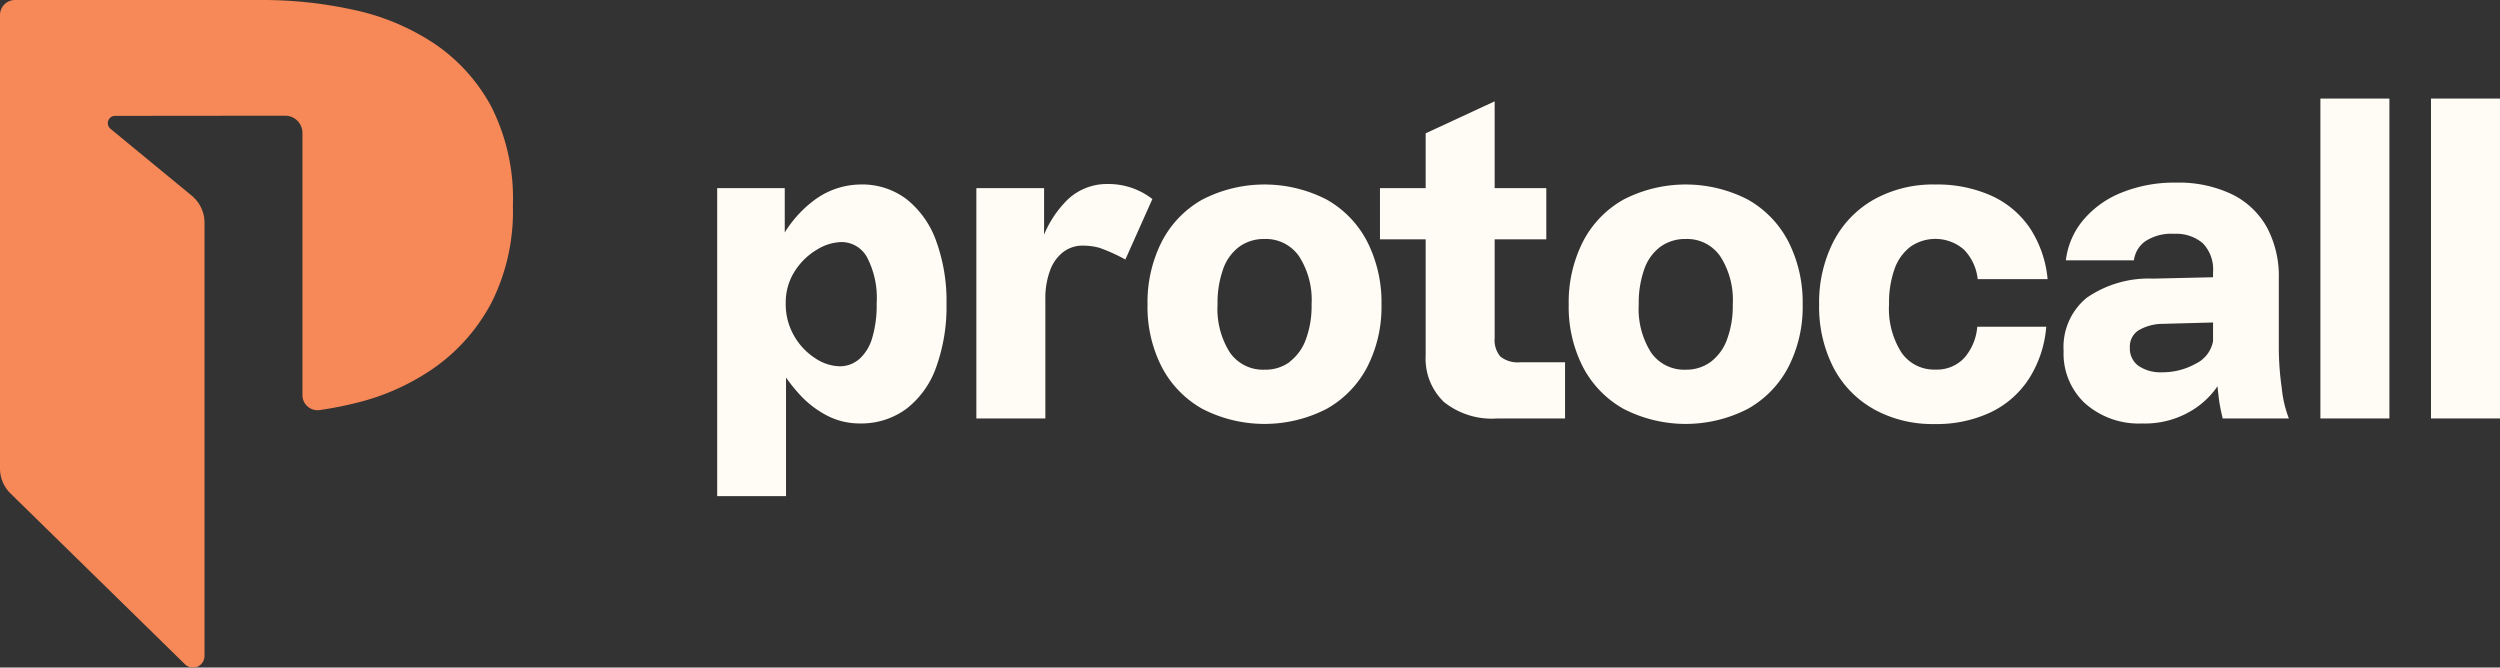 <svg xmlns="http://www.w3.org/2000/svg" xmlns:xlink="http://www.w3.org/1999/xlink" width="120.091" height="32.065" viewBox="0 0 120.091 32.065">
  <rect x="0" y="0" width="120.091" height="32.065" fill="#333333" stroke="none"/>
  <defs>
    <clipPath id="clip-path">
      <rect id="Rectangle_66" data-name="Rectangle 66" width="120.091" height="32.065" fill="none"/>
    </clipPath>
  </defs>
  <g id="logo-footer" transform="translate(0 0)">
    <g id="Group_38" data-name="Group 38" transform="translate(0 0)" clip-path="url(#clip-path)">
      <path id="Path_63" data-name="Path 63" d="M23.6,5.121a8.517,8.517,0,0,0-2.737-3.027A11.208,11.208,0,0,0,17,.476,20.325,20.325,0,0,0,12.606,0H.722A.722.722,0,0,0,0,.721V22.5a1.681,1.681,0,0,0,.5,1.2l8.384,8.208a.553.553,0,0,0,.94-.395V10.7a1.679,1.679,0,0,0-.612-1.3L5.306,6.184a.349.349,0,0,1,.222-.618L13.7,5.558a.829.829,0,0,1,.829.829V18.982a.723.723,0,0,0,.824.716,17.4,17.4,0,0,0,1.713-.333,11.113,11.113,0,0,0,3.856-1.741,8.907,8.907,0,0,0,2.7-3.111,9.766,9.766,0,0,0,1.016-4.644A9.781,9.781,0,0,0,23.6,5.121" transform="translate(0 0)" fill="#f78857"/>
      <path id="Path_64" data-name="Path 64" d="M41.454,10.838H44.7v3.073l-.329-.329a5.636,5.636,0,0,1,1.756-2.173,3.778,3.778,0,0,1,2.216-.746,3.522,3.522,0,0,1,2.217.713,4.489,4.489,0,0,1,1.416,2.009,8.417,8.417,0,0,1,.494,3.008,8.573,8.573,0,0,1-.494,3.04,4.341,4.341,0,0,1-1.438,2.009,3.651,3.651,0,0,1-2.24.7,3.384,3.384,0,0,1-1.536-.362,4.722,4.722,0,0,1-1.34-1.021,7.584,7.584,0,0,1-1.1-1.537l.439-.241v6.651H41.454Zm6.816,8.221a2.16,2.16,0,0,0,.626-1.01,5.493,5.493,0,0,0,.219-1.68,4.216,4.216,0,0,0-.461-2.206,1.4,1.4,0,0,0-1.229-.735,2.36,2.36,0,0,0-1.174.362,3.169,3.169,0,0,0-1.065,1.031,2.753,2.753,0,0,0-.439,1.547,3.014,3.014,0,0,0,.417,1.591,3.1,3.1,0,0,0,1.021,1.065,2.2,2.2,0,0,0,1.152.372,1.411,1.411,0,0,0,.933-.34" transform="translate(-7.003 -1.801)" fill="#fffbf5"/>
      <path id="Path_65" data-name="Path 65" d="M68.962,21.441a4.9,4.9,0,0,1-1.954-2.019,6.323,6.323,0,0,1-.68-2.986,6.437,6.437,0,0,1,.68-3.018,4.887,4.887,0,0,1,1.954-2.031,6.517,6.517,0,0,1,5.97,0,4.887,4.887,0,0,1,1.954,2.031,6.438,6.438,0,0,1,.681,3.018,6.324,6.324,0,0,1-.681,2.986,4.9,4.9,0,0,1-1.954,2.019,6.517,6.517,0,0,1-5.97,0m4.193-2.261a2.358,2.358,0,0,0,.779-1.075,4.633,4.633,0,0,0,.275-1.69,3.863,3.863,0,0,0-.6-2.3,1.935,1.935,0,0,0-1.657-.834,2.026,2.026,0,0,0-1.218.373,2.259,2.259,0,0,0-.779,1.087,4.827,4.827,0,0,0-.263,1.679,3.91,3.91,0,0,0,.593,2.316,1.935,1.935,0,0,0,1.668.823,1.971,1.971,0,0,0,1.208-.373" transform="translate(-11.205 -1.801)" fill="#fffbf5"/>
      <path id="Path_66" data-name="Path 66" d="M79.764,10.027h7.99v2.458h-7.99Zm3.062,10.262a2.881,2.881,0,0,1-.867-2.228V7.393l3.314-1.537V17.227a1.221,1.221,0,0,0,.274.889,1.33,1.33,0,0,0,.955.274h2.152v2.7H85.405a3.679,3.679,0,0,1-2.58-.8" transform="translate(-13.475 -0.989)" fill="#fffbf5"/>
      <path id="Path_67" data-name="Path 67" d="M93.307,21.441a4.9,4.9,0,0,1-1.954-2.019,6.324,6.324,0,0,1-.68-2.986,6.437,6.437,0,0,1,.68-3.018,4.887,4.887,0,0,1,1.954-2.031,6.517,6.517,0,0,1,5.97,0,4.887,4.887,0,0,1,1.954,2.031,6.438,6.438,0,0,1,.681,3.018,6.324,6.324,0,0,1-.681,2.986,4.9,4.9,0,0,1-1.954,2.019,6.517,6.517,0,0,1-5.97,0M97.5,19.18a2.358,2.358,0,0,0,.779-1.075,4.633,4.633,0,0,0,.275-1.69,3.863,3.863,0,0,0-.6-2.3,1.935,1.935,0,0,0-1.657-.834,2.026,2.026,0,0,0-1.218.373,2.259,2.259,0,0,0-.779,1.087,4.827,4.827,0,0,0-.263,1.679,3.91,3.91,0,0,0,.593,2.316,1.935,1.935,0,0,0,1.668.823A1.971,1.971,0,0,0,97.5,19.18" transform="translate(-15.318 -1.801)" fill="#fffbf5"/>
      <path id="Path_68" data-name="Path 68" d="M107.748,21.441a4.844,4.844,0,0,1-1.931-2.019,6.4,6.4,0,0,1-.67-2.985,6.439,6.439,0,0,1,.681-3.018,4.9,4.9,0,0,1,1.943-2.03,5.826,5.826,0,0,1,2.952-.725,6.333,6.333,0,0,1,2.722.549,4.45,4.45,0,0,1,1.844,1.57,5.358,5.358,0,0,1,.834,2.426h-3.359a2.4,2.4,0,0,0-.658-1.416,2.091,2.091,0,0,0-2.568-.143,2.3,2.3,0,0,0-.769,1.075,4.834,4.834,0,0,0-.263,1.69,3.914,3.914,0,0,0,.593,2.316,1.9,1.9,0,0,0,1.625.823,1.8,1.8,0,0,0,1.394-.559,2.593,2.593,0,0,0,.626-1.5h3.314a5.448,5.448,0,0,1-.812,2.469,4.492,4.492,0,0,1-1.844,1.636,6.067,6.067,0,0,1-2.7.57,5.826,5.826,0,0,1-2.952-.724" transform="translate(-17.763 -1.801)" fill="#fffbf5"/>
      <path id="Path_69" data-name="Path 69" d="M120.32,21.171a3.274,3.274,0,0,1-1.042-2.536,3.057,3.057,0,0,1,1.108-2.546,5.234,5.234,0,0,1,3.195-.922l2.875-.066v-.242a1.8,1.8,0,0,0-.494-1.394,1.964,1.964,0,0,0-1.372-.45,2.265,2.265,0,0,0-1.394.362,1.317,1.317,0,0,0-.539.911h-3.27a3.678,3.678,0,0,1,.823-1.921,4.652,4.652,0,0,1,1.844-1.328,6.739,6.739,0,0,1,2.623-.483,5.916,5.916,0,0,1,2.689.56,3.85,3.85,0,0,1,1.68,1.591,4.963,4.963,0,0,1,.57,2.437v3.38a13.927,13.927,0,0,0,.143,1.91,5.508,5.508,0,0,0,.34,1.449h-3.182l-.022-.11a7.923,7.923,0,0,1-.186-1.075,10.925,10.925,0,0,1-.077-1.273l.483.066a4.015,4.015,0,0,1-1.471,1.877,4.323,4.323,0,0,1-2.59.757,3.889,3.889,0,0,1-2.733-.955m5.291-1.91a1.51,1.51,0,0,0,.845-1.086v-.9l-2.437.066a2.3,2.3,0,0,0-1.153.318.926.926,0,0,0-.406.823,1.027,1.027,0,0,0,.416.878,1.887,1.887,0,0,0,1.142.307,3.237,3.237,0,0,0,1.591-.406" transform="translate(-20.15 -1.783)" fill="#fffbf5"/>
      <rect id="Rectangle_64" data-name="Rectangle 64" width="3.314" height="15.366" transform="translate(111.464 4.735)" fill="#fffbf5"/>
      <rect id="Rectangle_65" data-name="Rectangle 65" width="3.314" height="15.366" transform="translate(116.776 4.735)" fill="#fffbf5"/>
      <path id="Path_70" data-name="Path 70" d="M63.59,14.269l1.3-2.912a3.442,3.442,0,0,0-2.173-.721,2.738,2.738,0,0,0-2.074.933,5.068,5.068,0,0,0-.955,1.5V10.834H56.435V21.9h3.314V16.19a3.846,3.846,0,0,1,.22-1.383,1.975,1.975,0,0,1,.593-.868A1.547,1.547,0,0,1,61.4,13.6a3.058,3.058,0,0,1,.944.1,8.53,8.53,0,0,1,1.25.564" transform="translate(-9.534 -1.797)" fill="#fffbf5"/>
    </g>
  </g>
</svg>
